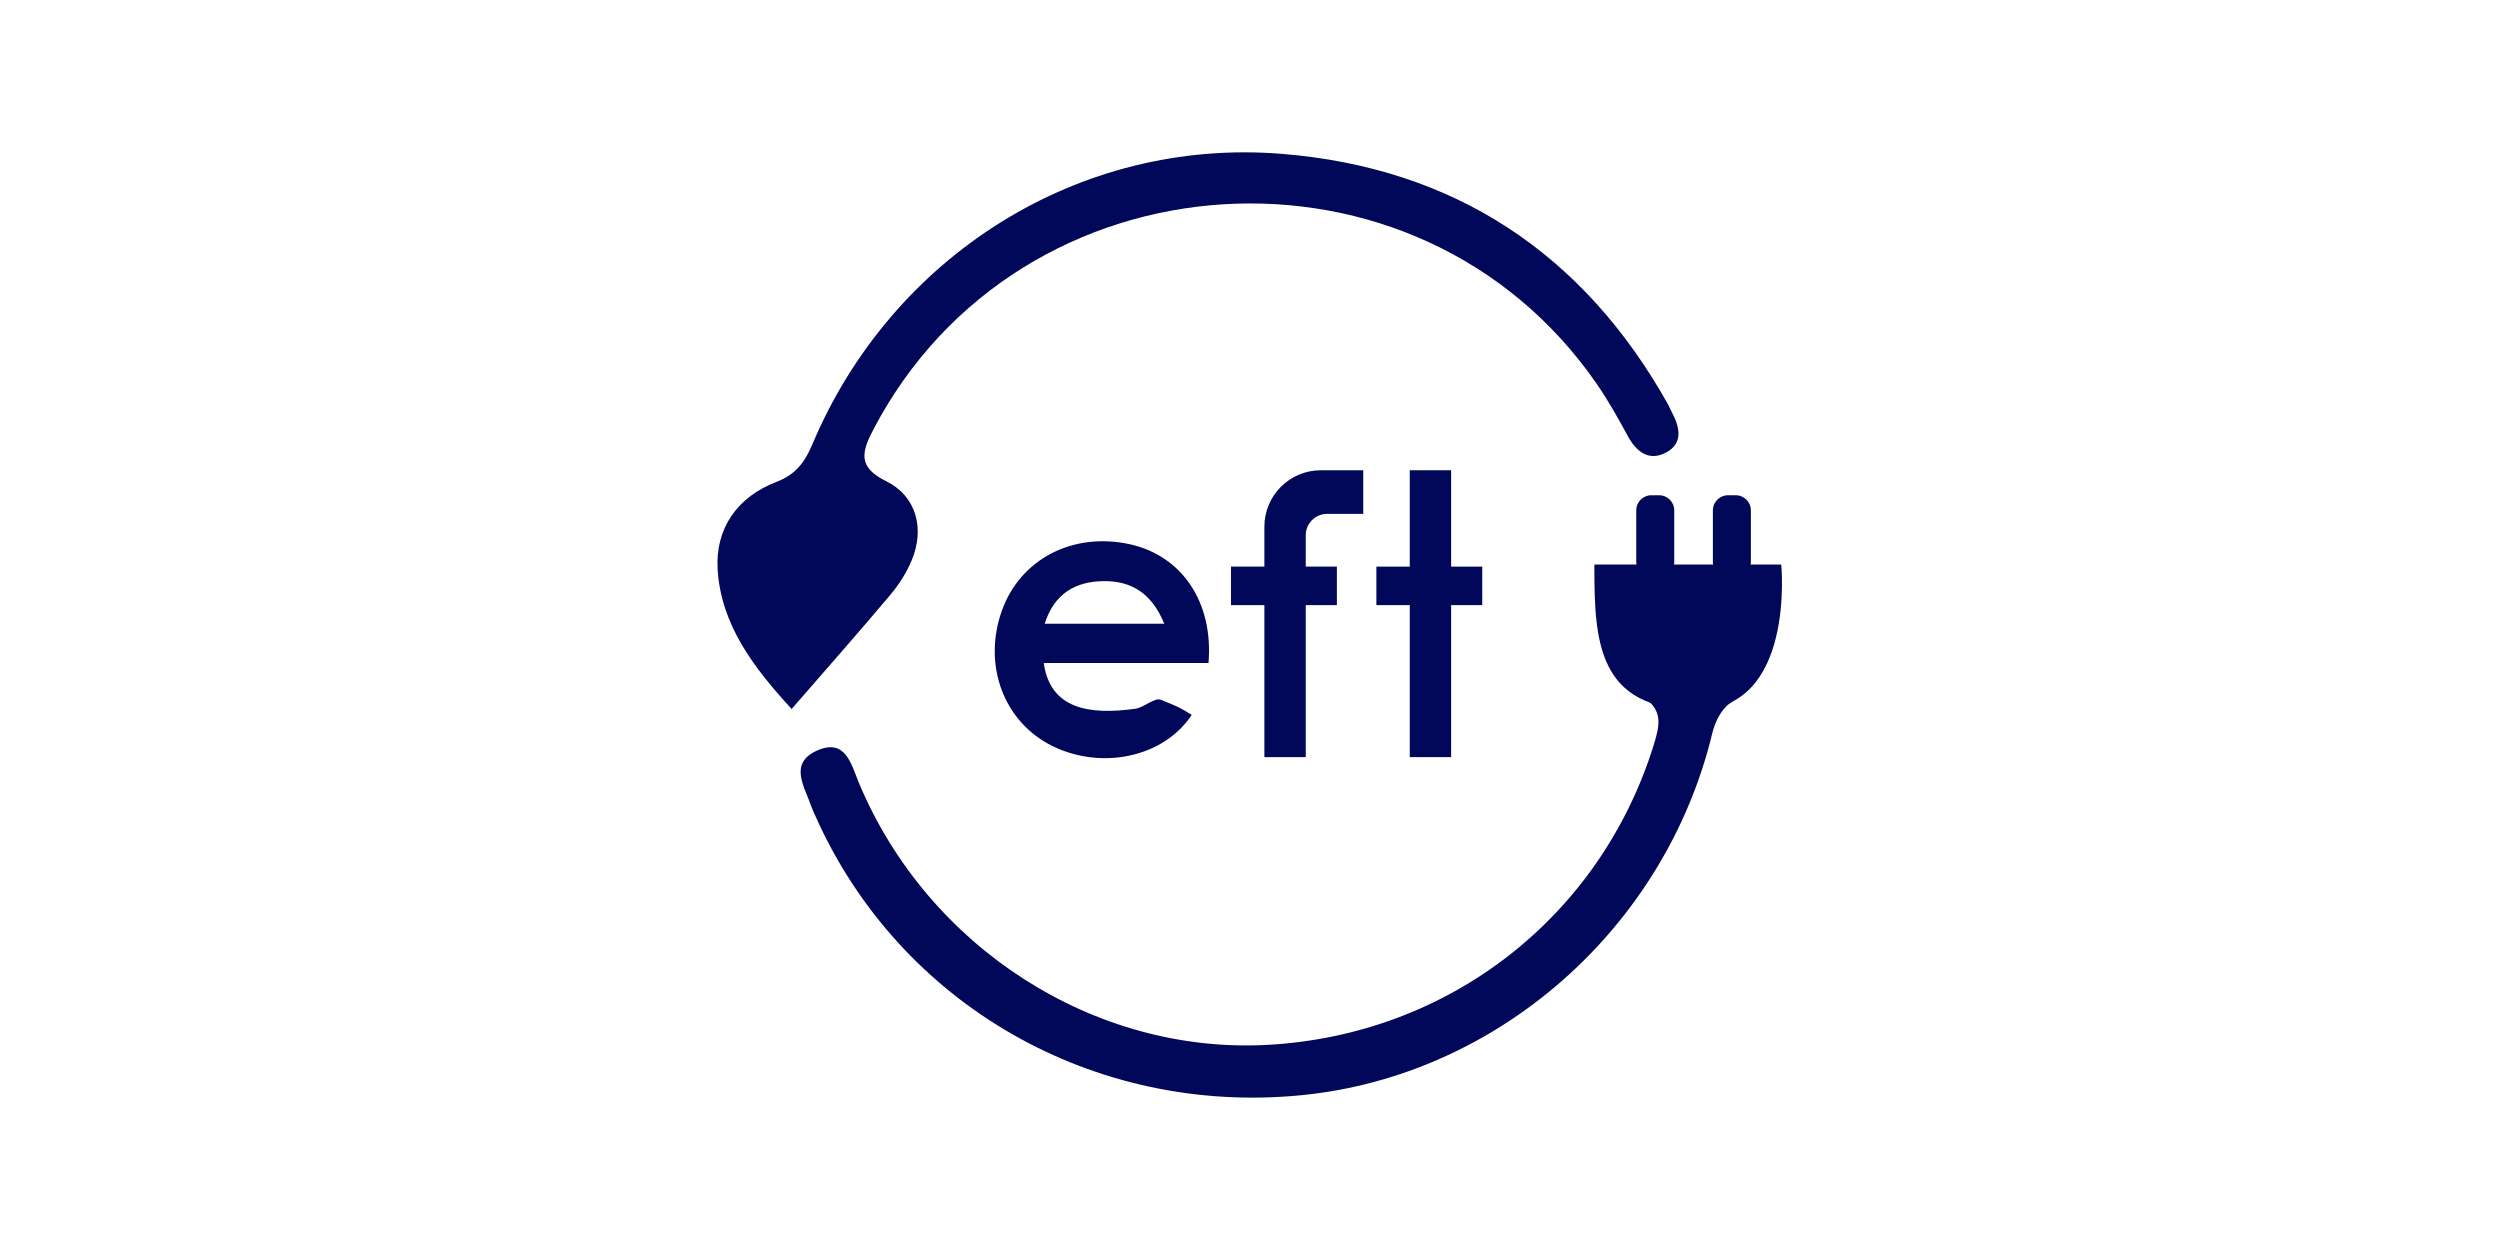 <?xml version="1.0" encoding="UTF-8"?><svg id="Layer_1" xmlns="http://www.w3.org/2000/svg" viewBox="0 0 200 100"><defs><style>.cls-1{fill:#010859;stroke-width:0px;}</style></defs><path class="cls-1" d="m135.06,55.6c-1.08.09-2.13.28-3.19.47,1.1.97.89,2.02.44,3.49-4.28,13.8-16.4,23.24-30.92,24.03-13.84.75-27.14-7.77-32.66-20.92-.64-1.52-1.07-3.67-3.4-2.61-2.23,1.02-.98,2.85-.45,4.39.1.29.24.57.36.85,6.72,15.07,22.27,23.98,38.94,22.31,15.68-1.57,29.05-13.39,32.8-28.94.21-.88.71-1.93,1.41-2.4.41-.28.79-.57,1.14-.86-1.48.12-2.96.07-4.47.19Z"/><path class="cls-1" d="m63.34,56.73c-3-3.27-5.66-6.7-5.93-11.19-.19-3.24,1.55-5.78,4.69-6.98,1.51-.58,2.26-1.53,2.87-2.97,6.34-15.1,21.35-24.61,37.6-23.28,13.76,1.12,24.13,7.96,30.9,20.09.11.2.19.42.3.62.63,1.2.89,2.47-.52,3.2-1.32.68-2.31-.04-3-1.29-.77-1.42-1.56-2.83-2.47-4.16-14.33-20.84-46.21-18.83-57.92,3.61-.97,1.85-1.21,3.01,1.04,4.12,2.41,1.19,3.1,3.79,2.03,6.34-.41.98-1.01,1.92-1.69,2.73-2.51,2.98-5.09,5.91-7.92,9.16Z"/><path class="cls-1" d="m96.68,53.04h-13.18c.51,3.66,3.59,4.18,7.32,3.66.71-.1,1.55-.92,2.04-.72,1.43.57,1.54.63,2.48,1.21-2.22,3.36-7.13,4.44-11.11,2.51-3.91-1.9-5.63-6.46-4.09-10.82,1.47-4.15,5.68-6.34,10.25-5.34,4.13.91,6.7,4.6,6.29,9.51Zm-3.54-3.14c-.98-2.42-2.62-3.44-4.86-3.41-2.22.03-3.92.96-4.71,3.41h9.57Z"/><path class="cls-1" d="m142.54,45.16h-2.49c.02-.08.02-.16.02-.24v-4.09c0-.67-.54-1.21-1.21-1.21h-.62c-.67,0-1.21.54-1.21,1.21v4.09c0,.08,0,.16.02.24h-3.13c.02-.08.02-.16.02-.24v-4.09c0-.67-.54-1.21-1.21-1.21h-.62c-.67,0-1.21.54-1.21,1.21v4.09c0,.08,0,.16.02.24h-3.37v.22c0,5.89.26,11.39,8.18,11.39s6.77-11.61,6.77-11.61Z"/><polygon class="cls-1" points="118.58 45.33 116.09 45.33 116.09 37.62 112.78 37.62 112.78 45.33 110.11 45.33 110.11 48.41 112.78 48.41 112.78 60.57 116.09 60.57 116.09 48.41 118.58 48.41 118.58 45.33"/><path class="cls-1" d="m106.17,41.11h2.89v-3.49h-3.39c-2.5,0-4.52,2.02-4.52,4.52v3.19h-2.67v3.08h2.67v12.16h3.31v-12.16h2.49v-3.08h-2.49v-2.51c0-.95.77-1.71,1.71-1.71Z"/></svg>